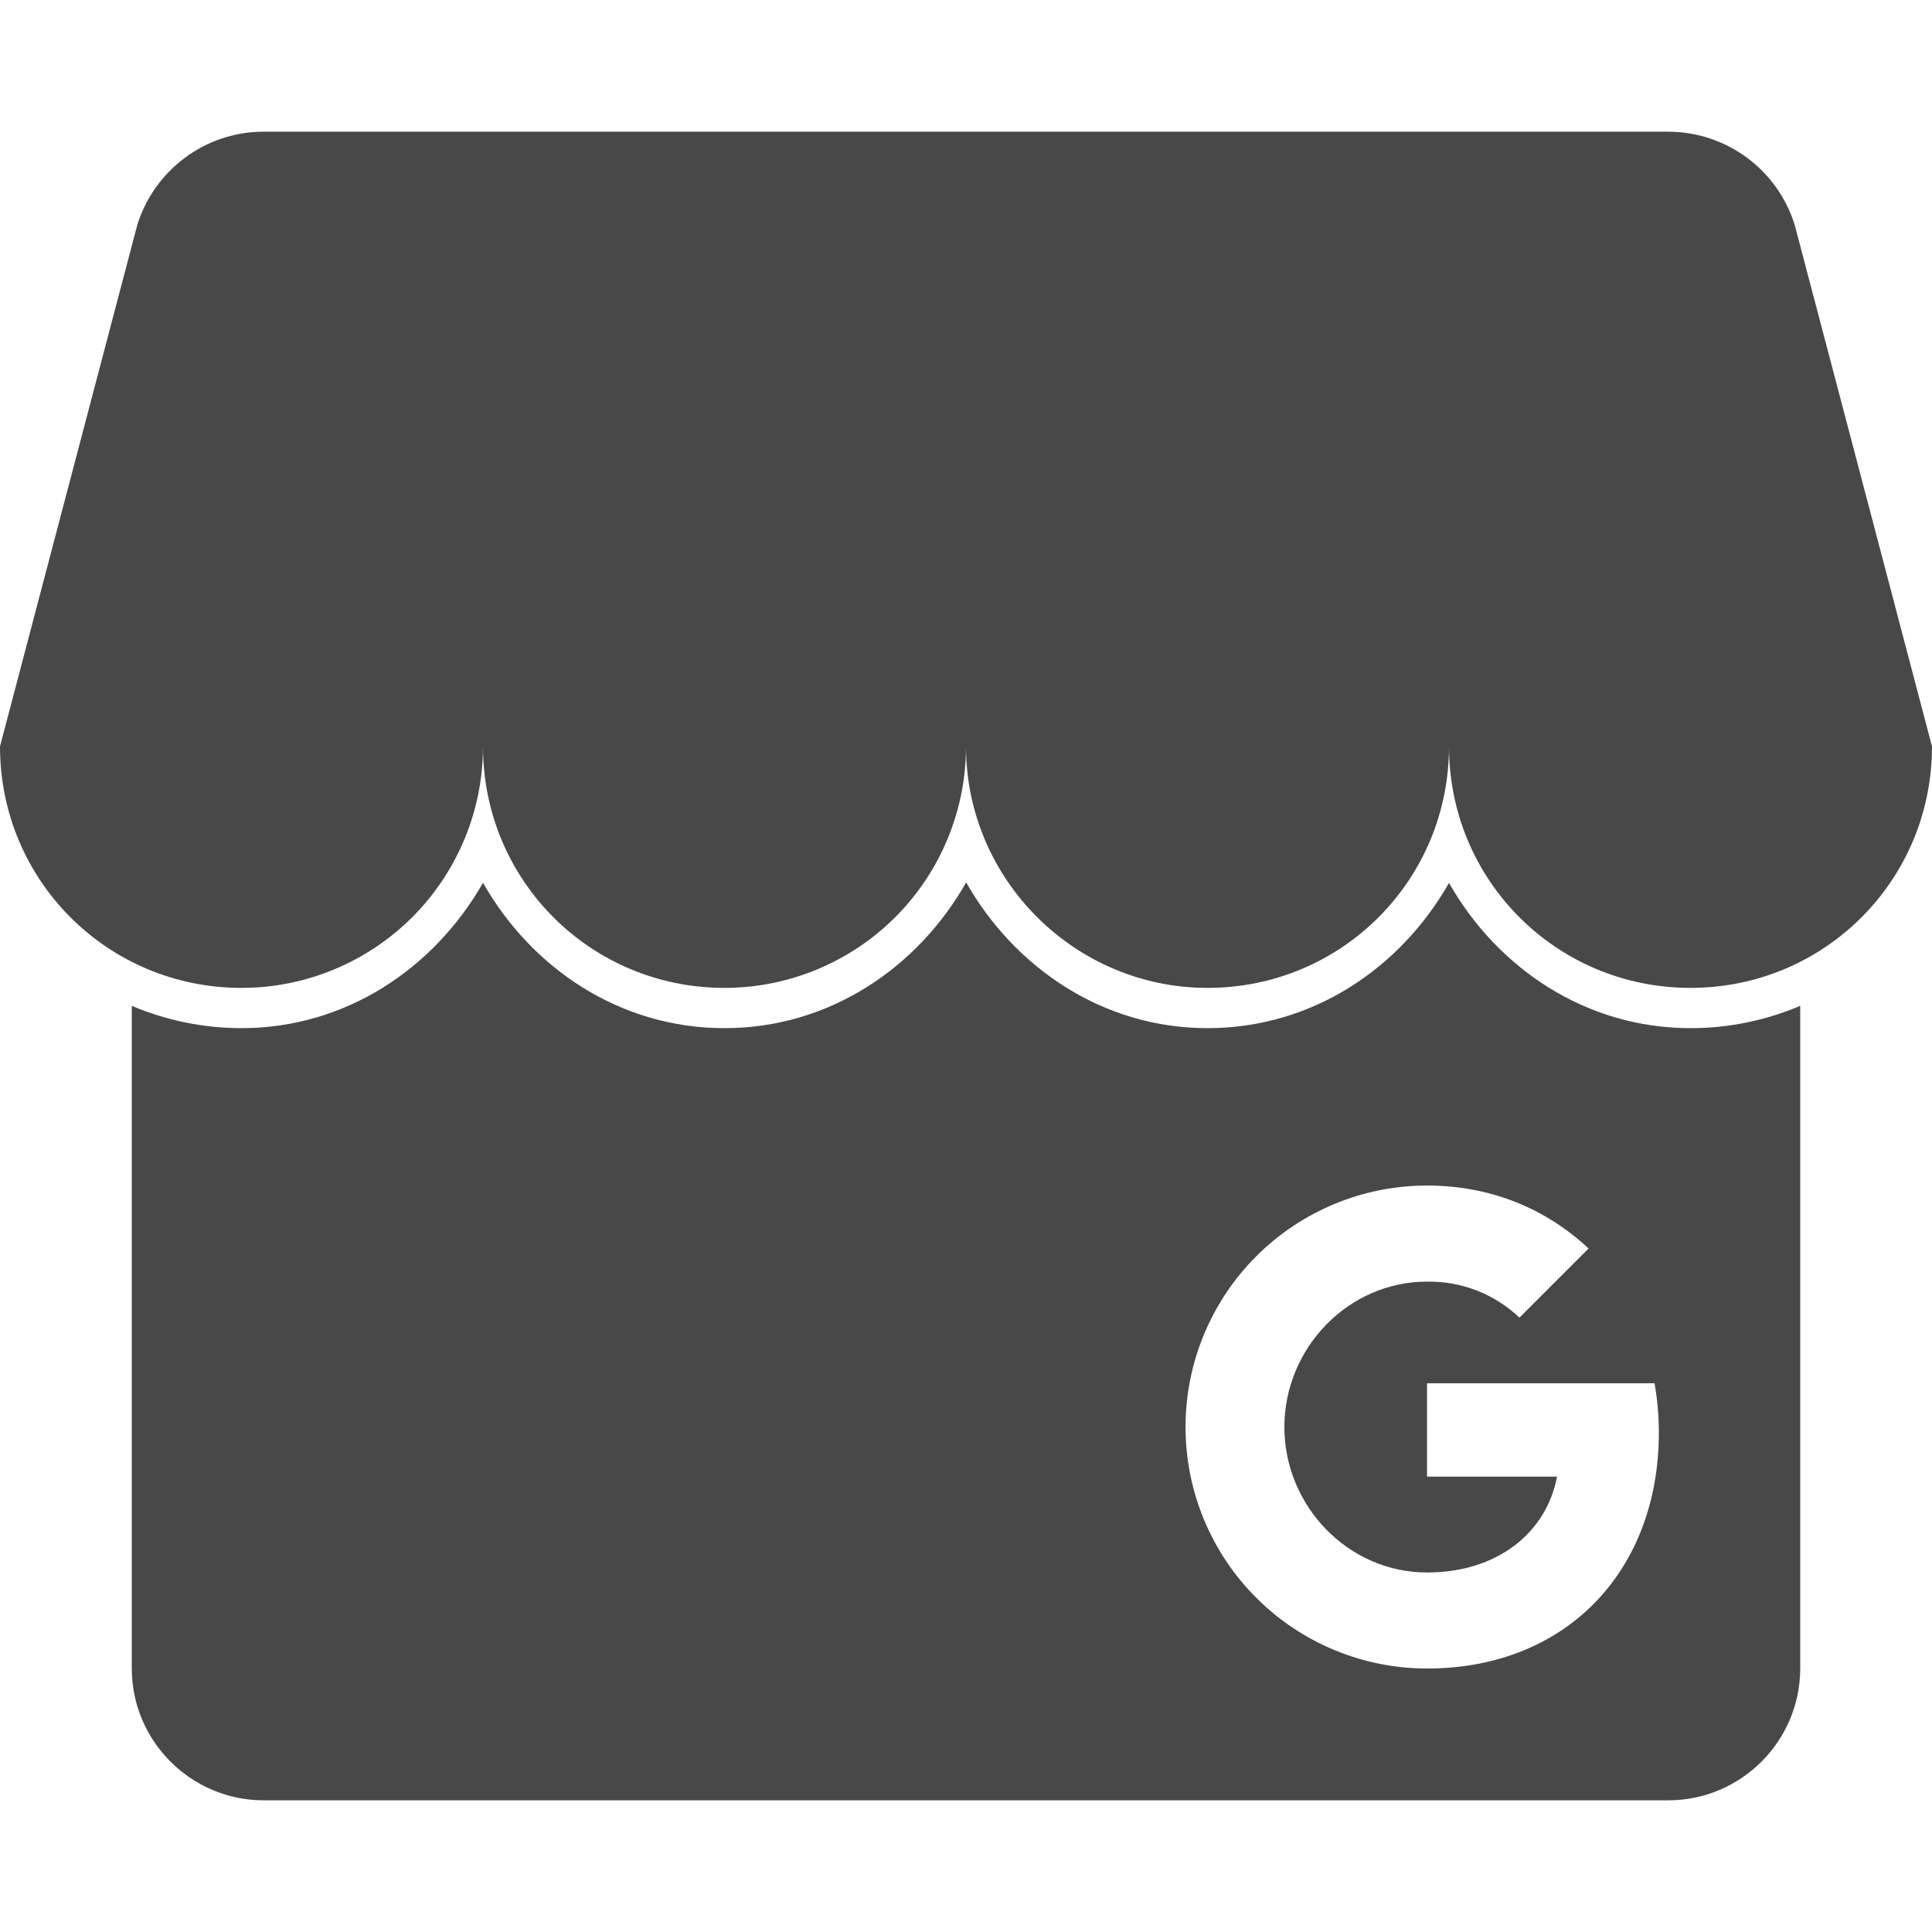 <?xml version="1.0" encoding="UTF-8"?> <svg xmlns="http://www.w3.org/2000/svg" width="76" height="76" viewBox="0 0 76 76" fill="none"><path d="M10.364 5.181C8.034 5.181 6.048 6.739 5.399 8.854L0 29.361C0 34.631 4.231 38.861 9.5 38.861C12.02 38.861 14.436 37.86 16.218 36.079C17.999 34.297 19 31.881 19 29.361C19 34.631 23.231 38.861 28.5 38.861C31.02 38.861 33.436 37.86 35.218 36.079C36.999 34.297 38 31.881 38 29.361C38 34.586 42.275 38.861 47.5 38.861C52.769 38.861 57 34.631 57 29.361C57 34.631 61.231 38.861 66.5 38.861C71.769 38.861 76 34.631 76 29.361L70.601 8.854C70.273 7.792 69.614 6.863 68.721 6.203C67.828 5.542 66.747 5.184 65.635 5.181H10.364ZM38.006 34.713C36.094 38.079 32.614 40.445 28.5 40.445C24.371 40.445 20.906 38.079 19 34.726C17.087 38.082 13.61 40.445 9.5 40.445C7.967 40.445 6.511 40.128 5.184 39.568V65.635C5.184 68.486 7.514 70.819 10.364 70.819H65.635C68.486 70.819 70.816 68.486 70.816 65.635V39.568C69.451 40.147 67.983 40.446 66.5 40.445C62.371 40.445 58.906 38.082 57 34.732C55.094 38.082 51.629 40.445 47.5 40.445C43.386 40.445 39.919 38.07 38.006 34.713ZM56.136 46.636C58.694 46.636 60.847 47.579 62.491 49.112L59.771 51.832C58.792 50.901 57.486 50.392 56.136 50.416C53.032 50.416 50.524 53.035 50.524 56.136C50.524 59.239 53.032 61.858 56.136 61.858C58.928 61.858 60.838 60.271 61.25 58.086H56.136V54.413H65.085C65.195 55.033 65.255 55.679 65.255 56.354C65.255 61.782 61.623 65.635 56.136 65.635C53.616 65.635 51.2 64.635 49.418 62.853C47.636 61.071 46.636 58.655 46.636 56.136C46.636 53.616 47.636 51.2 49.418 49.418C51.2 47.636 53.616 46.636 56.136 46.636Z" fill="#484848"></path></svg> 